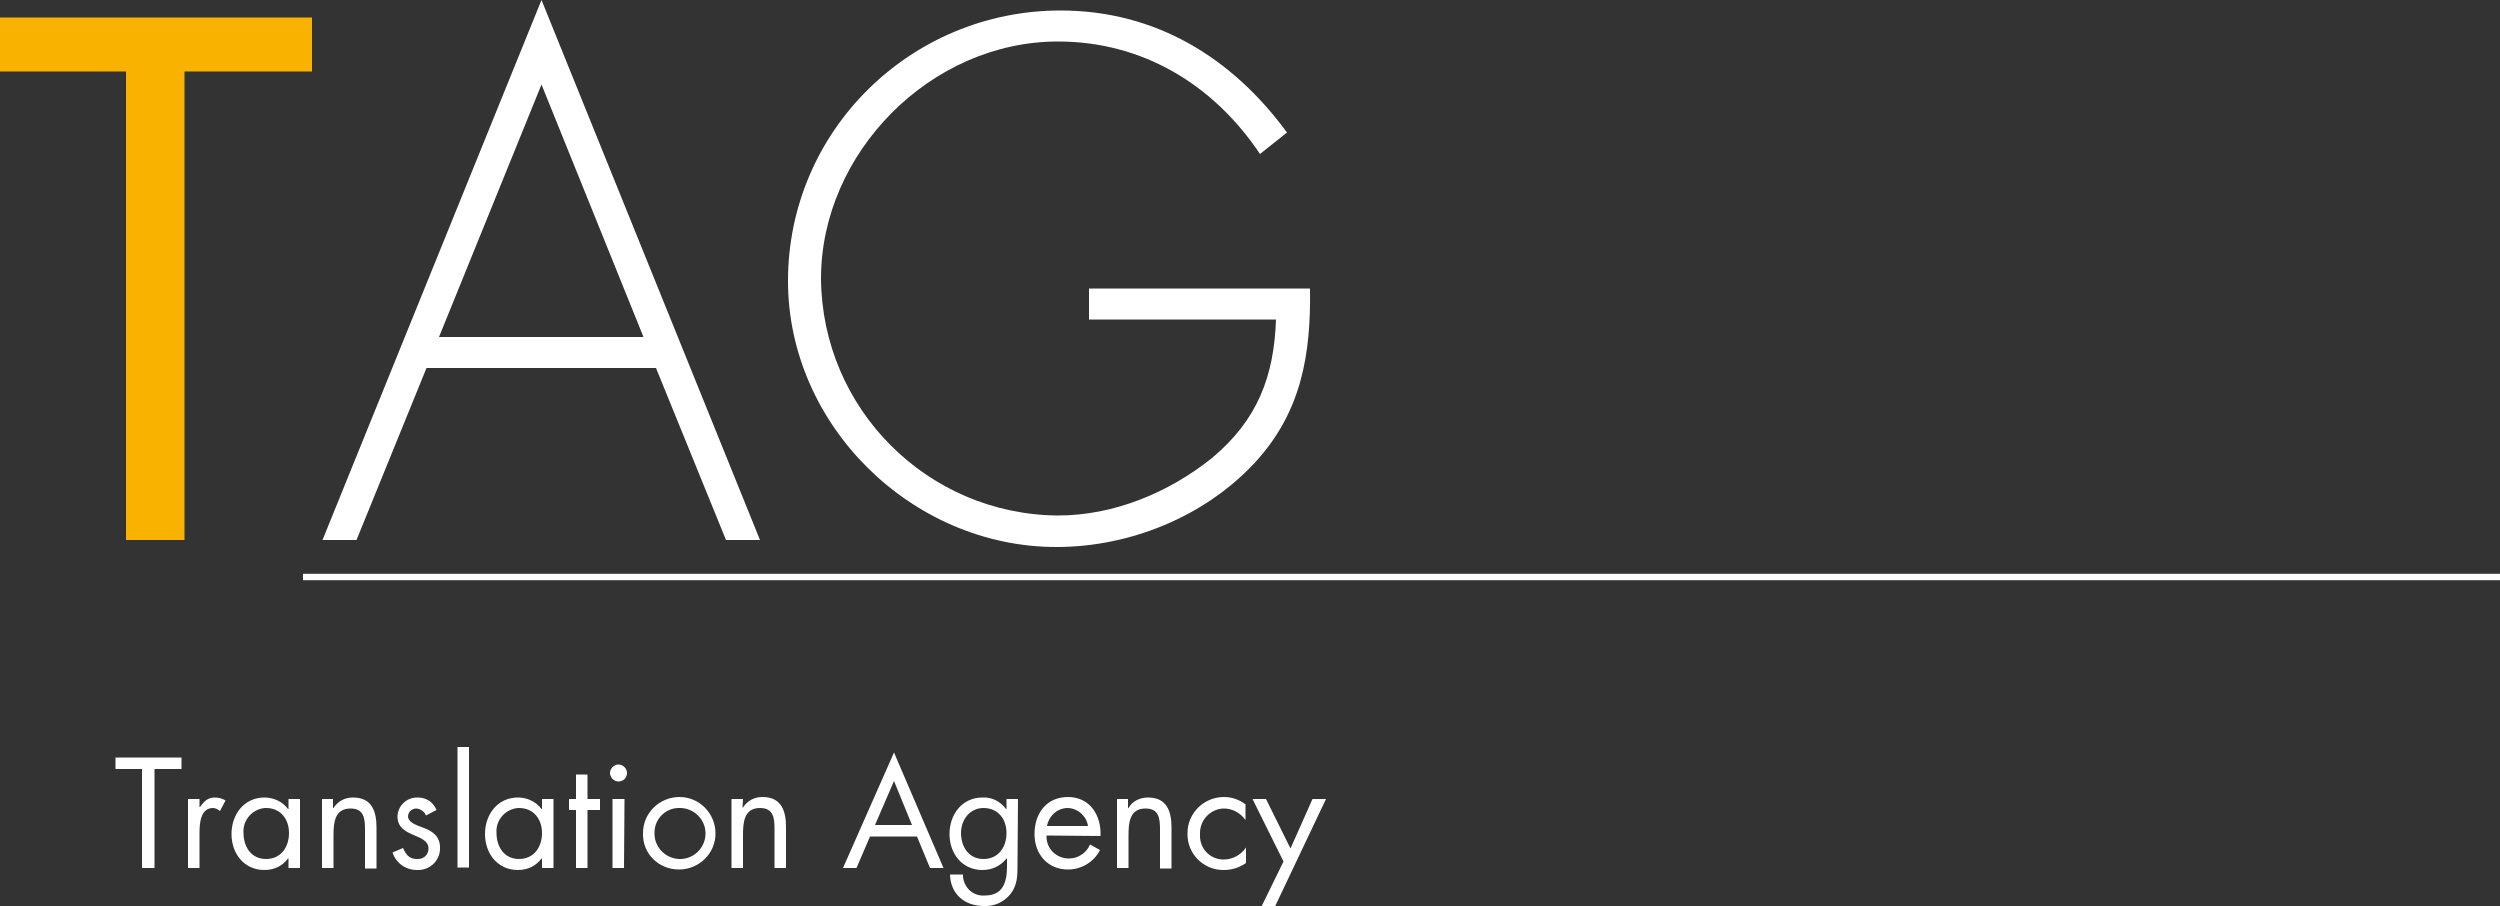 <svg version="1.1" id="Ebene_1" xmlns="http://www.w3.org/2000/svg" x="0" y="0" viewBox="0 0 500 181.3" xml:space="preserve"><rect x="0" y="0" width="500" height="181.3" fill="#333333" stroke="none"/><style>.st1{fill:#fff}</style><path fill="none" stroke="#fff" stroke-width="1.28" d="M60.6 115.4H500"/><path class="st1" d="M217.8 57.7v6.2h37.4c-.4 11.4-3.7 20.1-12.8 27.7-8.6 6.9-19.6 11.5-30.8 11.5-26.1-.2-47.2-21.3-47.4-47.4 0-25.1 21.9-47.4 47.4-47.4 16.9 0 31.1 8.6 40.4 22.5l5.4-4.3c-11-15-26.3-24.4-45.3-24.4-30 0-54.5 24.1-54.5 54.1 0 28.8 24.7 53.2 53.7 53.2 14.7 0 29.7-6.1 39.7-16.9 9.3-10.1 11.2-21.6 11-34.8h-44.2zm-89.1 9.7H87.8l20.5-50.5 20.4 50.5zm2.5 6.2l14 34.4h6.8L108.3 0 64.5 108h6.8l14-34.4h45.9z"/><path fill="#f9b200" d="M36.9 14.3h25.5V3.5H0v10.8h25.2V108h11.7z"/><path class="st1" d="M256.7 172.3l-4.4 9h2.7l10.2-21.5h-2.7l-4.4 9.9-4.9-9.9h-2.7l6.2 12.5zm-7.7-11.5c-1.2-.9-2.7-1.4-4.2-1.4-4 0-7.3 3.2-7.3 7.2v.1c-.1 3.9 3 7.2 7 7.3h.3c1.6 0 3.1-.5 4.4-1.4v-3.1c-1 1.5-2.7 2.4-4.5 2.4-2.7 0-4.8-2.2-4.7-4.9v-.2c-.1-2.7 2-5 4.7-5.1h.1c1.7 0 3.3.9 4.3 2.3v-3.2zm-23.3-1h-2.3v13.8h2.3v-6.5c0-2.5.2-5.4 3.4-5.4 2.7 0 2.9 2 2.9 4.2v7.8h2.3v-8.2c0-3.2-.9-6-4.7-6-1.6 0-3.1.7-3.9 2.1h-.1v-1.8zm-16.3 5.4c.4-2.1 2.1-3.6 4.2-3.6 2 .1 3.7 1.6 4 3.6h-8.2zm10.7 2c.2-4.1-2.1-7.8-6.5-7.8s-6.7 3.4-6.7 7.4 2.6 7.1 6.7 7.1c2.7 0 5.2-1.5 6.4-3.9l-2-1.1c-.7 1.7-2.4 2.8-4.2 2.8-2.5 0-4.5-1.9-4.5-4.4v-.2l10.8.1zm-16.5-7.4h-2.3v2h-.1c-1.1-1.5-2.8-2.4-4.7-2.3-4.1 0-6.6 3.4-6.6 7.3s2.5 7.2 6.6 7.2c1.9 0 3.6-.8 4.8-2.3h.1v1.6c0 3.1-.8 5.8-4.4 5.8-2.3.2-4.2-1.5-4.4-3.8v-.4H190c.1 3.9 2.9 6.3 6.8 6.3 2.1.1 4-.8 5.3-2.4 1.4-1.8 1.4-3.7 1.4-5.9l.1-13.1zm-6.9 1.8c2.9 0 4.6 2.2 4.6 5s-1.6 5.2-4.6 5.2-4.5-2.5-4.5-5.2 1.8-5 4.5-5m-14.3 3.4H175l3.8-8.8 3.6 8.8zm1 2.3l2.6 6.3h2.7l-9.9-23.1-10.2 23.1h2.7l2.7-6.3h9.4zm-34.8-7.5h-2.3v13.8h2.3V167c0-2.5.2-5.4 3.4-5.4 2.7 0 2.9 2 2.9 4.2v7.8h2.3v-8.2c0-3.2-.9-6-4.7-6-1.6 0-3 .7-3.9 2.1h-.1l.1-1.7zm-12.8 1.8c2.8-.1 5.2 2.1 5.3 4.9.1 2.8-2.1 5.2-4.9 5.3s-5.2-2.1-5.3-4.9v-.2c-.1-2.7 2-5 4.7-5.1h.2m0 12.3c4 0 7.3-3.2 7.3-7.2s-3.2-7.3-7.2-7.3-7.3 3.2-7.3 7.2v.1c-.1 4 3.1 7.2 7.2 7.2-.1 0-.1 0 0 0m-12.1-21c-.9 0-1.7.8-1.7 1.7 0 .9.8 1.7 1.7 1.7.9 0 1.7-.7 1.7-1.7 0-.9-.8-1.7-1.7-1.7m1.2 6.9h-2.4v13.8h2.3l.1-13.8zm-7.4 2.2h2.5v-2.2h-2.5v-4.9h-2.3v4.9h-1.4v2.2h1.4v11.6h2.3V162zm-6.8-2.2h-2.3v2h-.1c-1.1-1.5-2.9-2.3-4.7-2.3-4.1 0-6.6 3.4-6.6 7.3s2.5 7.2 6.6 7.2c1.9 0 3.6-.8 4.7-2.3h.1v1.9h2.3v-13.8zm-6.9 1.8c2.9 0 4.6 2.2 4.6 5s-1.6 5.2-4.6 5.2-4.5-2.5-4.5-5.2c-.2-2.6 1.8-4.8 4.3-5h.2m-10-12.2h-2.3v24.1h2.3v-24.1zM87.3 162c-.6-1.5-2-2.5-3.7-2.5-2.2-.1-4 1.6-4.1 3.7v.1c0 4.3 6.2 3.3 6.2 6.4 0 1.2-.9 2.1-2.1 2.1h-.2c-1.6 0-2.2-.9-2.8-2.2l-2.1.9c.7 2.1 2.6 3.5 4.9 3.5 2.5.1 4.6-1.8 4.6-4.3v-.2c0-2.3-1.6-3.3-3.2-3.9s-3.2-1.1-3.2-2.4c.1-.9.8-1.5 1.7-1.5.8.1 1.6.6 1.9 1.4l2.1-1.1zm-20.6-2.2h-2.3v13.8h2.3v-6.5c0-2.5.2-5.4 3.4-5.4 2.7 0 2.9 2 2.9 4.2v7.8h2.3v-8.2c0-3.2-.9-6-4.7-6-1.6 0-3 .7-3.9 2.1h-.1v-1.8zm-6.7 0h-2.3v2h-.1c-1.1-1.5-2.9-2.3-4.7-2.3-4.1 0-6.6 3.4-6.6 7.3s2.5 7.2 6.6 7.2c1.9 0 3.6-.8 4.7-2.3h.1v1.9H60v-13.8zm-6.8 1.8c2.9 0 4.6 2.2 4.6 5s-1.6 5.2-4.6 5.2-4.5-2.5-4.5-5.2c-.2-2.6 1.8-4.8 4.3-5h.2m-13.3-1.8h-2.3v13.8h2.3v-6.9c0-1.8.1-5.1 2.7-5.1.5 0 1 .3 1.4.6l1.1-2.1c-.6-.4-1.4-.6-2.1-.6-1.5 0-2.2.8-3 1.9h-.1v-1.6zm-9-6h5.4v-2.3H23.1v2.3h5.3v19.8h2.5v-19.8z"/></svg>